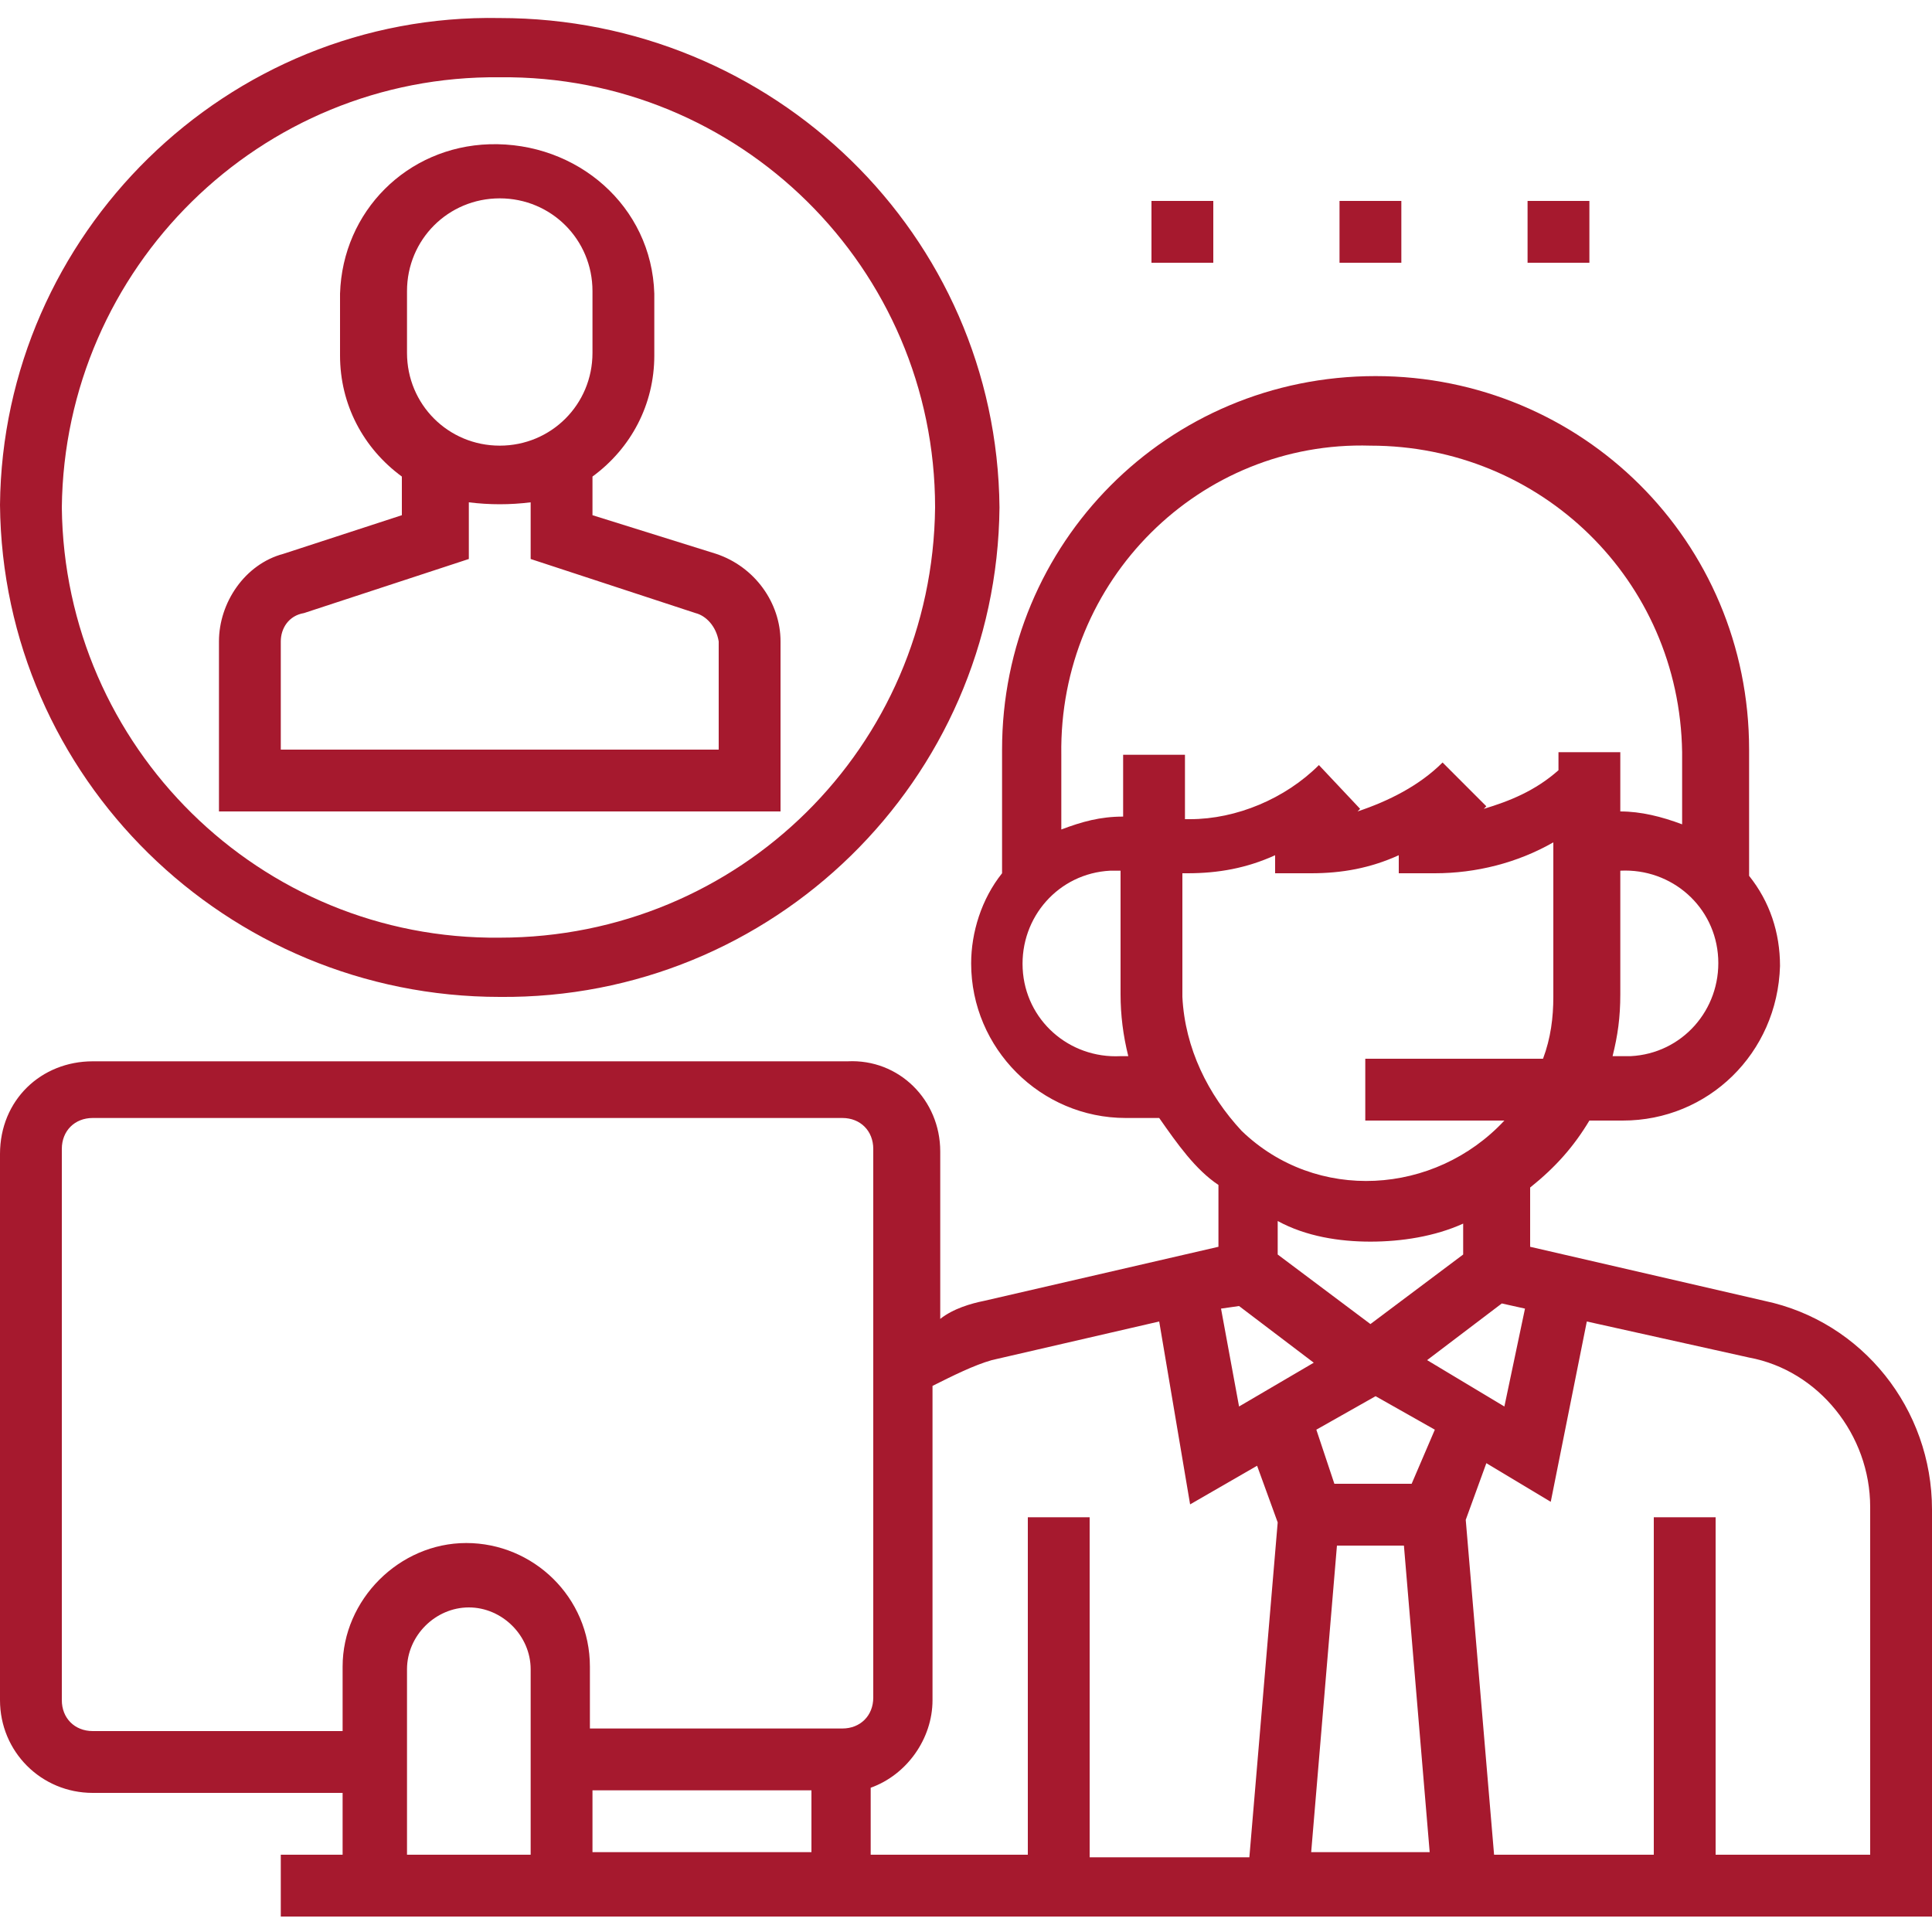<?xml version="1.0" encoding="utf-8"?>
<!-- Generator: Adobe Illustrator 25.3.1, SVG Export Plug-In . SVG Version: 6.00 Build 0)  -->
<svg version="1.1" id="Layer_1" xmlns="http://www.w3.org/2000/svg" xmlns:xlink="http://www.w3.org/1999/xlink" x="0px" y="0px"
	 width="75px" height="75px" viewBox="0 0 75 75" style="enable-background:new 0 0 75 75;" xml:space="preserve">
<style type="text/css">
	.st0{fill:#A6192E;}
</style>
<g>
	<path class="st0" d="M68.5,50.5l-9.1-2.1v-2.3c1-0.8,1.7-1.6,2.3-2.6h1.3c3.3,0,6-2.6,6.1-6c0-1.3-0.4-2.5-1.2-3.5v-4.9
		c0-8.1-6.5-14.5-14.5-14.5c-8.1,0-14.5,6.5-14.5,14.5v4.8c-0.8,1-1.2,2.3-1.2,3.5c0,3.3,2.7,6,6,6l0,0H45c0.7,1,1.4,2,2.3,2.6v2.4
		l-9.1,2.1c-0.5,0.1-1.2,0.3-1.7,0.7v-6.5c0-2-1.6-3.6-3.6-3.5H3.6c-2,0-3.6,1.5-3.6,3.6l0,0V66c0,2,1.6,3.6,3.6,3.6h9.7V72h-2.4
		v2.4H75V58.6C75,54.7,72.3,51.3,68.5,50.5z M48.1,50.7l2.9,2.2l-2.9,1.7l-0.7-3.8L48.1,50.7z M51.9,60h2.6l1,11.9h-4.6L51.9,60z
		 M54.8,57.6h-3l-0.7-2.1l2.3-1.3l2.3,1.3L54.8,57.6z M55.4,52.8l2.9-2.2l0.9,0.2l-0.8,3.8L55.4,52.8z M62.9,41h-0.3
		c0.2-0.8,0.3-1.5,0.3-2.4v-4.8c2-0.1,3.7,1.4,3.8,3.4c0.1,2-1.4,3.7-3.4,3.8C63.1,41,63,41,62.9,41z M53.2,17.3
		c6.6,0,12,5.2,12.1,11.9v2.8c-0.8-0.3-1.6-0.5-2.4-0.5v-2.3h-2.4v0.7c-0.9,0.8-1.9,1.2-2.9,1.5l0.1-0.1L56,29.6
		c-0.9,0.9-2.1,1.5-3.3,1.9l0.1-0.1l-1.6-1.7c-1.3,1.3-3.2,2.1-5,2.1h-0.2v-2.5h-2.4v2.4c-0.9,0-1.6,0.2-2.4,0.5v-2.9
		C41.1,22.5,46.6,17.1,53.2,17.3L53.2,17.3z M43.5,41c-2,0.1-3.7-1.4-3.8-3.4c-0.1-2,1.4-3.7,3.4-3.8c0.1,0,0.2,0,0.4,0v4.8
		c0,0.8,0.1,1.6,0.3,2.4C43.9,41,43.5,41,43.5,41z M45.9,38.7v-4.8h0.2c1.2,0,2.3-0.2,3.4-0.7v0.7h1.4c1.2,0,2.3-0.2,3.4-0.7v0.7
		h1.4c1.6,0,3.2-0.4,4.6-1.2v6c0,0.8-0.1,1.6-0.4,2.4H53v2.4h5.4c-2.7,2.9-7.3,3.2-10.2,0.4C46.9,42.5,46,40.7,45.9,38.7L45.9,38.7z
		 M53.2,48.2c1.2,0,2.5-0.2,3.6-0.7v1.2l-3.6,2.7l-3.6-2.7v-1.3C50.7,48,52,48.2,53.2,48.2L53.2,48.2z M38.5,52.8l6.5-1.5l1.2,7.1
		l2.6-1.5l0.8,2.2l-1.1,13h-6.2V58.9h-2.4V72h-6.1v-2.6c1.4-0.5,2.4-1.9,2.4-3.4V53.8C37,53.4,37.8,53,38.5,52.8z M23,69.5h8.5v2.4
		H23C23,71.9,23,69.5,23,69.5z M3.6,67.2c-0.7,0-1.2-0.5-1.2-1.2l0,0V44.6c0-0.7,0.5-1.2,1.2-1.2h29.1c0.7,0,1.2,0.5,1.2,1.2v21.3
		c0,0.7-0.5,1.2-1.2,1.2c0,0,0,0-0.1,0h-9.7v-2.4c0-2.7-2.2-4.8-4.8-4.8s-4.8,2.2-4.8,4.8v2.5H3.6z M15.8,64.8
		c0-1.3,1.1-2.4,2.4-2.4s2.4,1.1,2.4,2.4l0,0V72h-4.8C15.8,72,15.8,64.8,15.8,64.8z M72.6,72h-6V58.9h-2.4V72H58l-1.1-13l0.8-2.2
		l2.5,1.5l1.4-7l6.3,1.4c2.7,0.5,4.7,3,4.7,5.8V72z"/>
	<path class="st0" d="M30.3,24.9c0-1.5-1-2.9-2.5-3.4L23,20v-1.5c1.5-1.1,2.4-2.8,2.4-4.7v-2.4C25.3,8,22.4,5.5,19,5.6
		c-3.2,0.1-5.7,2.6-5.8,5.8v2.4c0,1.9,0.9,3.6,2.4,4.7V20L11,21.5c-1.5,0.4-2.5,1.9-2.5,3.4v6.6h21.8V24.9z M15.8,11.3
		c0-2,1.6-3.6,3.6-3.6S23,9.3,23,11.3v2.4c0,2-1.6,3.6-3.6,3.6s-3.6-1.6-3.6-3.6V11.3z M27.9,29.1h-17v-4.2c0-0.5,0.3-1,0.9-1.1
		l6.4-2.1v-2.2c0.8,0.1,1.6,0.1,2.4,0v2.2l6.4,2.1c0.4,0.1,0.8,0.5,0.9,1.1V29.1z"/>
	<path class="st0" d="M19.4,38.7c10.6,0.1,19.3-8.4,19.4-19c-0.1-10.6-8.8-19-19.4-19C8.8,0.5,0.1,9.1,0,19.6
		C0.1,30.2,8.8,38.7,19.4,38.7z M19.4,3c9.3-0.1,16.9,7.4,16.9,16.7c-0.1,9.3-7.6,16.7-16.9,16.7c-9.3,0.1-16.9-7.4-17-16.7
		C2.5,10.4,10.1,2.9,19.4,3z"/>
	<path class="st0" d="M44.7,7.8h2.4v2.4h-2.4V7.8z"/>
	<path class="st0" d="M52,7.8h2.4v2.4H52V7.8z"/>
	<path class="st0" d="M59.3,7.8h2.4v2.4h-2.4V7.8z"/>
</g>
</svg>
